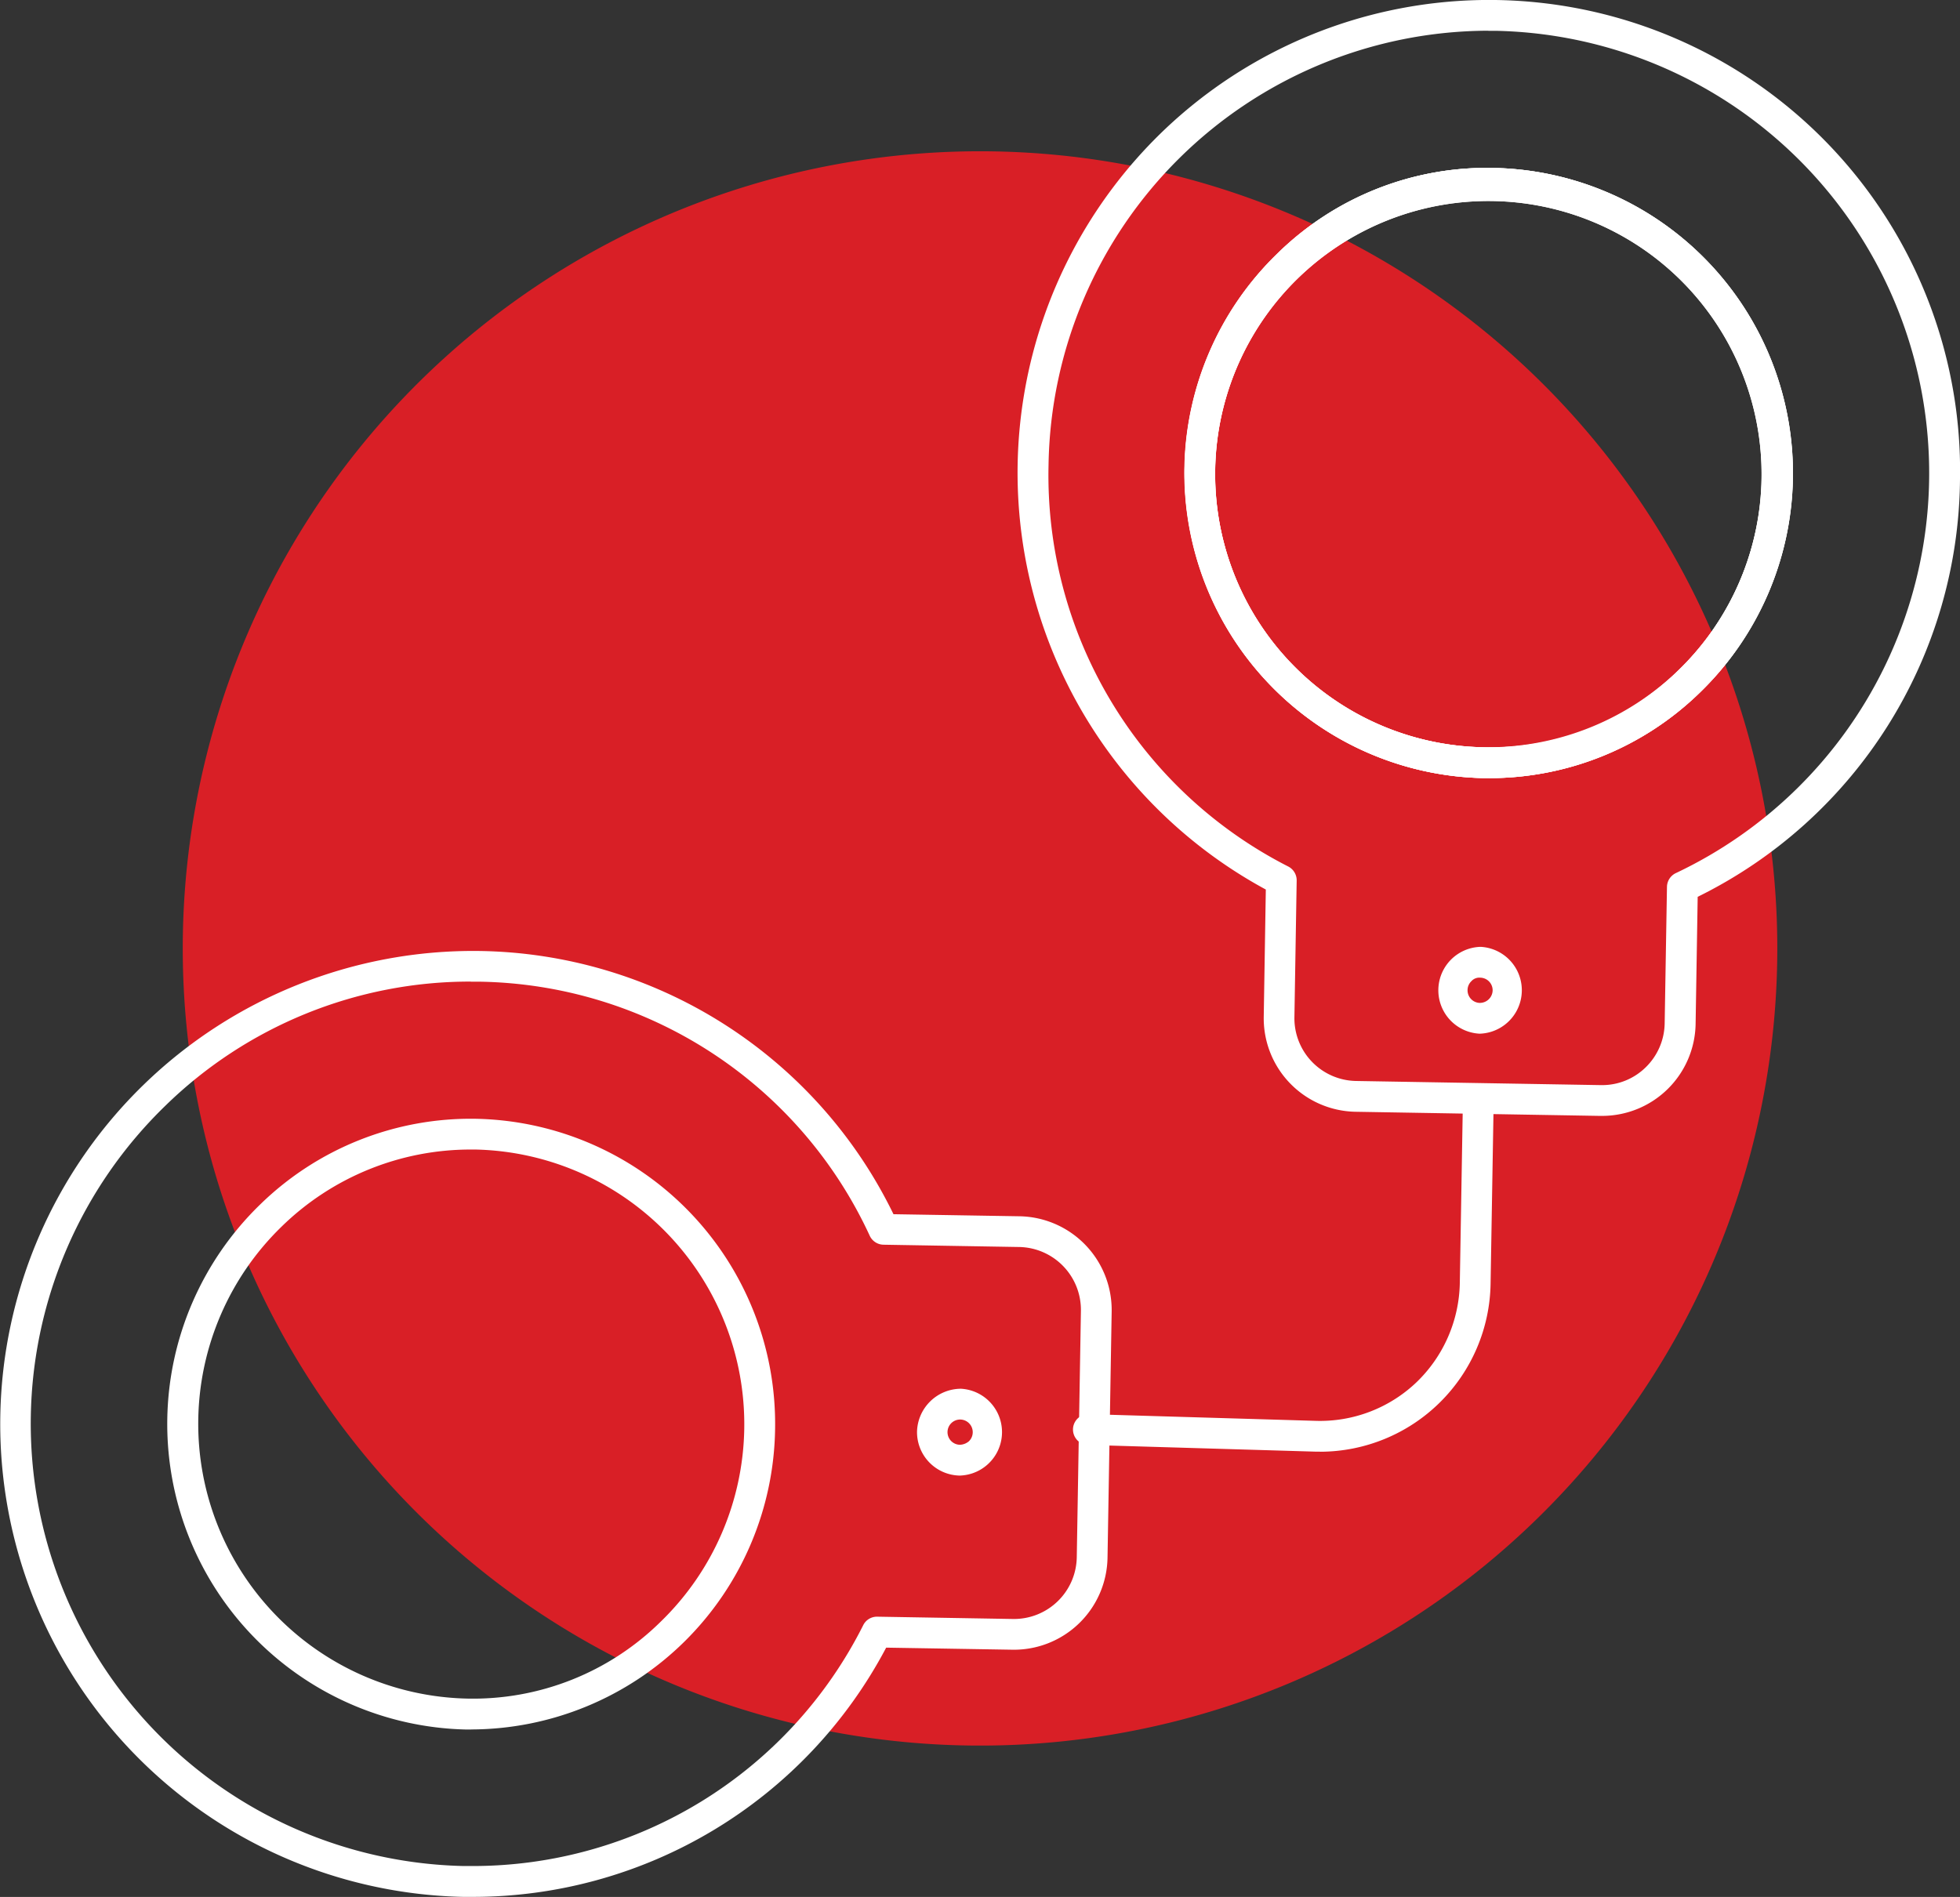 <svg xmlns="http://www.w3.org/2000/svg" xmlns:xlink="http://www.w3.org/1999/xlink" width="94.699" height="91.665" viewBox="0 0 94.699 91.665">
  <rect x="0" y="0" width="94.699" height="91.665" fill="#333333" stroke="none"/>
  <defs>
    <clipPath id="clip-path">
      <rect id="Rectangle_688" data-name="Rectangle 688" width="94.699" height="91.665" fill="#fff"/>
    </clipPath>
  </defs>
  <g id="Group_3615" data-name="Group 3615" transform="translate(0 5)">
    <g id="Group_3614" data-name="Group 3614" transform="translate(0 -5.001)" clip-path="url(#clip-path)">
      <path id="Path_8466" data-name="Path 8466" d="M81.495,42.208A38.521,38.521,0,1,1,42.972,3.686,38.522,38.522,0,0,1,81.495,42.208" transform="translate(4.377 3.625)" fill="#d91f26"/>
      <path id="Path_8467" data-name="Path 8467" d="M22.772,68.883c-.135,0-.266,0-.4,0a22.858,22.858,0,0,1,.766-45.709A22.591,22.591,0,0,1,43.17,35.894l6.1.1A4.531,4.531,0,0,1,53.712,40.6l-.2,11.885a4.523,4.523,0,0,1-4.589,4.454l-6.106-.1A22.578,22.578,0,0,1,22.772,68.883m-.024-44.23A21.067,21.067,0,0,0,7.979,30.664,21.386,21.386,0,0,0,22.4,67.392c.125,0,.25,0,.373,0A21.111,21.111,0,0,0,41.71,55.75a.74.74,0,0,1,.662-.407h.012l6.566.111a3.034,3.034,0,0,0,3.076-2.989l.2-11.886a3.039,3.039,0,0,0-2.975-3.1l-6.564-.111a.747.747,0,0,1-.662-.428A21.131,21.131,0,0,0,23.115,24.657c-.123,0-.244,0-.367,0m.014,36.138c-.083,0-.169,0-.252,0a14.77,14.77,0,0,1-9.952-25.358A14.564,14.564,0,0,1,23,31.283a14.748,14.748,0,0,1,14.45,15l-.744-.01.744.01a14.726,14.726,0,0,1-14.69,14.509M22.75,32.769A13.061,13.061,0,0,0,13.6,36.5,13.283,13.283,0,0,0,22.534,59.3a12.912,12.912,0,0,0,9.4-3.726,13.281,13.281,0,0,0-8.962-22.805c-.075,0-.151,0-.226,0" transform="translate(-0.001 22.781)" fill="#fff"/>
      <path id="Path_8468" data-name="Path 8468" d="M24.429,38.033H24.4A2.1,2.1,0,0,1,22.341,35.9a2.132,2.132,0,0,1,2.126-2.063,2.1,2.1,0,0,1-.038,4.195m0-2.707a.61.61,0,0,0-.01,1.22.716.716,0,0,0,.43-.171.612.612,0,0,0-.411-1.049Zm1.349.633h0Z" transform="translate(21.966 33.272)" fill="#fff"/>
      <path id="Path_8469" data-name="Path 8469" d="M43.563,33.578c-.083,0-.169,0-.252,0h0A14.751,14.751,0,0,1,33.341,8.239,14.434,14.434,0,0,1,43.8,4.094a14.75,14.75,0,0,1,9.974,25.334,14.566,14.566,0,0,1-10.214,4.151m-.228-1.489a12.914,12.914,0,0,0,9.4-3.728,13.2,13.2,0,1,0-9.4,3.728Z" transform="translate(28.375 4.023)" fill="#fff"/>
      <path id="Path_8470" data-name="Path 8470" d="M43.563,33.578c-.083,0-.169,0-.252,0h0A14.751,14.751,0,0,1,33.341,8.239,14.434,14.434,0,0,1,43.8,4.094a14.75,14.75,0,0,1,9.974,25.334,14.566,14.566,0,0,1-10.214,4.151m-.228-1.489a12.914,12.914,0,0,0,9.4-3.728,13.2,13.2,0,1,0-9.4,3.728Z" transform="translate(28.375 4.023)" fill="#fff"/>
      <path id="Path_8471" data-name="Path 8471" d="M53.037,53.924h-.077l-11.842-.2a4.517,4.517,0,0,1-4.434-4.605l.1-6.134A22.908,22.908,0,0,1,31.723,6.425a22.756,22.756,0,0,1,38.6,16.8A22.692,22.692,0,0,1,57.65,43.337l-.1,6.132a4.519,4.519,0,0,1-4.51,4.454m-5.5-52.439a21.31,21.31,0,0,0-21.254,21A21.215,21.215,0,0,0,37.875,41.876a.75.75,0,0,1,.4.674l-.109,6.592a3.031,3.031,0,0,0,2.973,3.094l11.84.2h.052a3,3,0,0,0,2.1-.853,3.028,3.028,0,0,0,.924-2.136l.111-6.594a.75.75,0,0,1,.428-.662A21.379,21.379,0,0,0,47.9,1.489c-.125,0-.246,0-.369,0M47.551,37.6c-.083,0-.169,0-.252,0h0A14.751,14.751,0,0,1,37.33,12.26,14.454,14.454,0,0,1,47.791,8.115a14.751,14.751,0,0,1,9.974,25.334A14.566,14.566,0,0,1,47.551,37.6m-.228-1.489c.077,0,.153,0,.228,0a13.24,13.24,0,0,0,13.2-13.044A13.21,13.21,0,1,0,47.325,36.11Z" transform="translate(24.375 0.001)" fill="#fff"/>
      <path id="Path_8472" data-name="Path 8472" d="M37.094,27.266h-.036a2.1,2.1,0,0,1,.038-4.195h.034a2.1,2.1,0,0,1-.036,4.195m-.01-1.487a.619.619,0,0,0,.617-.6.609.609,0,0,0-.6-.619.514.514,0,0,0-.428.171.6.6,0,0,0-.184.428.61.61,0,0,0,.593.621" transform="translate(34.417 22.685)" fill="#fff"/>
      <path id="Path_8473" data-name="Path 8473" d="M38.085,44.2c-.081,0-.161,0-.24,0l-10.991-.325a.744.744,0,0,1,.042-1.487l10.991.325a6.753,6.753,0,0,0,4.863-1.87,6.828,6.828,0,0,0,2.088-4.791l.151-8.923a.744.744,0,0,1,1.487.022l-.151,8.925a8.251,8.251,0,0,1-8.24,8.129" transform="translate(25.694 25.948)" fill="#fff"/>
    </g>
  </g>
</svg>
